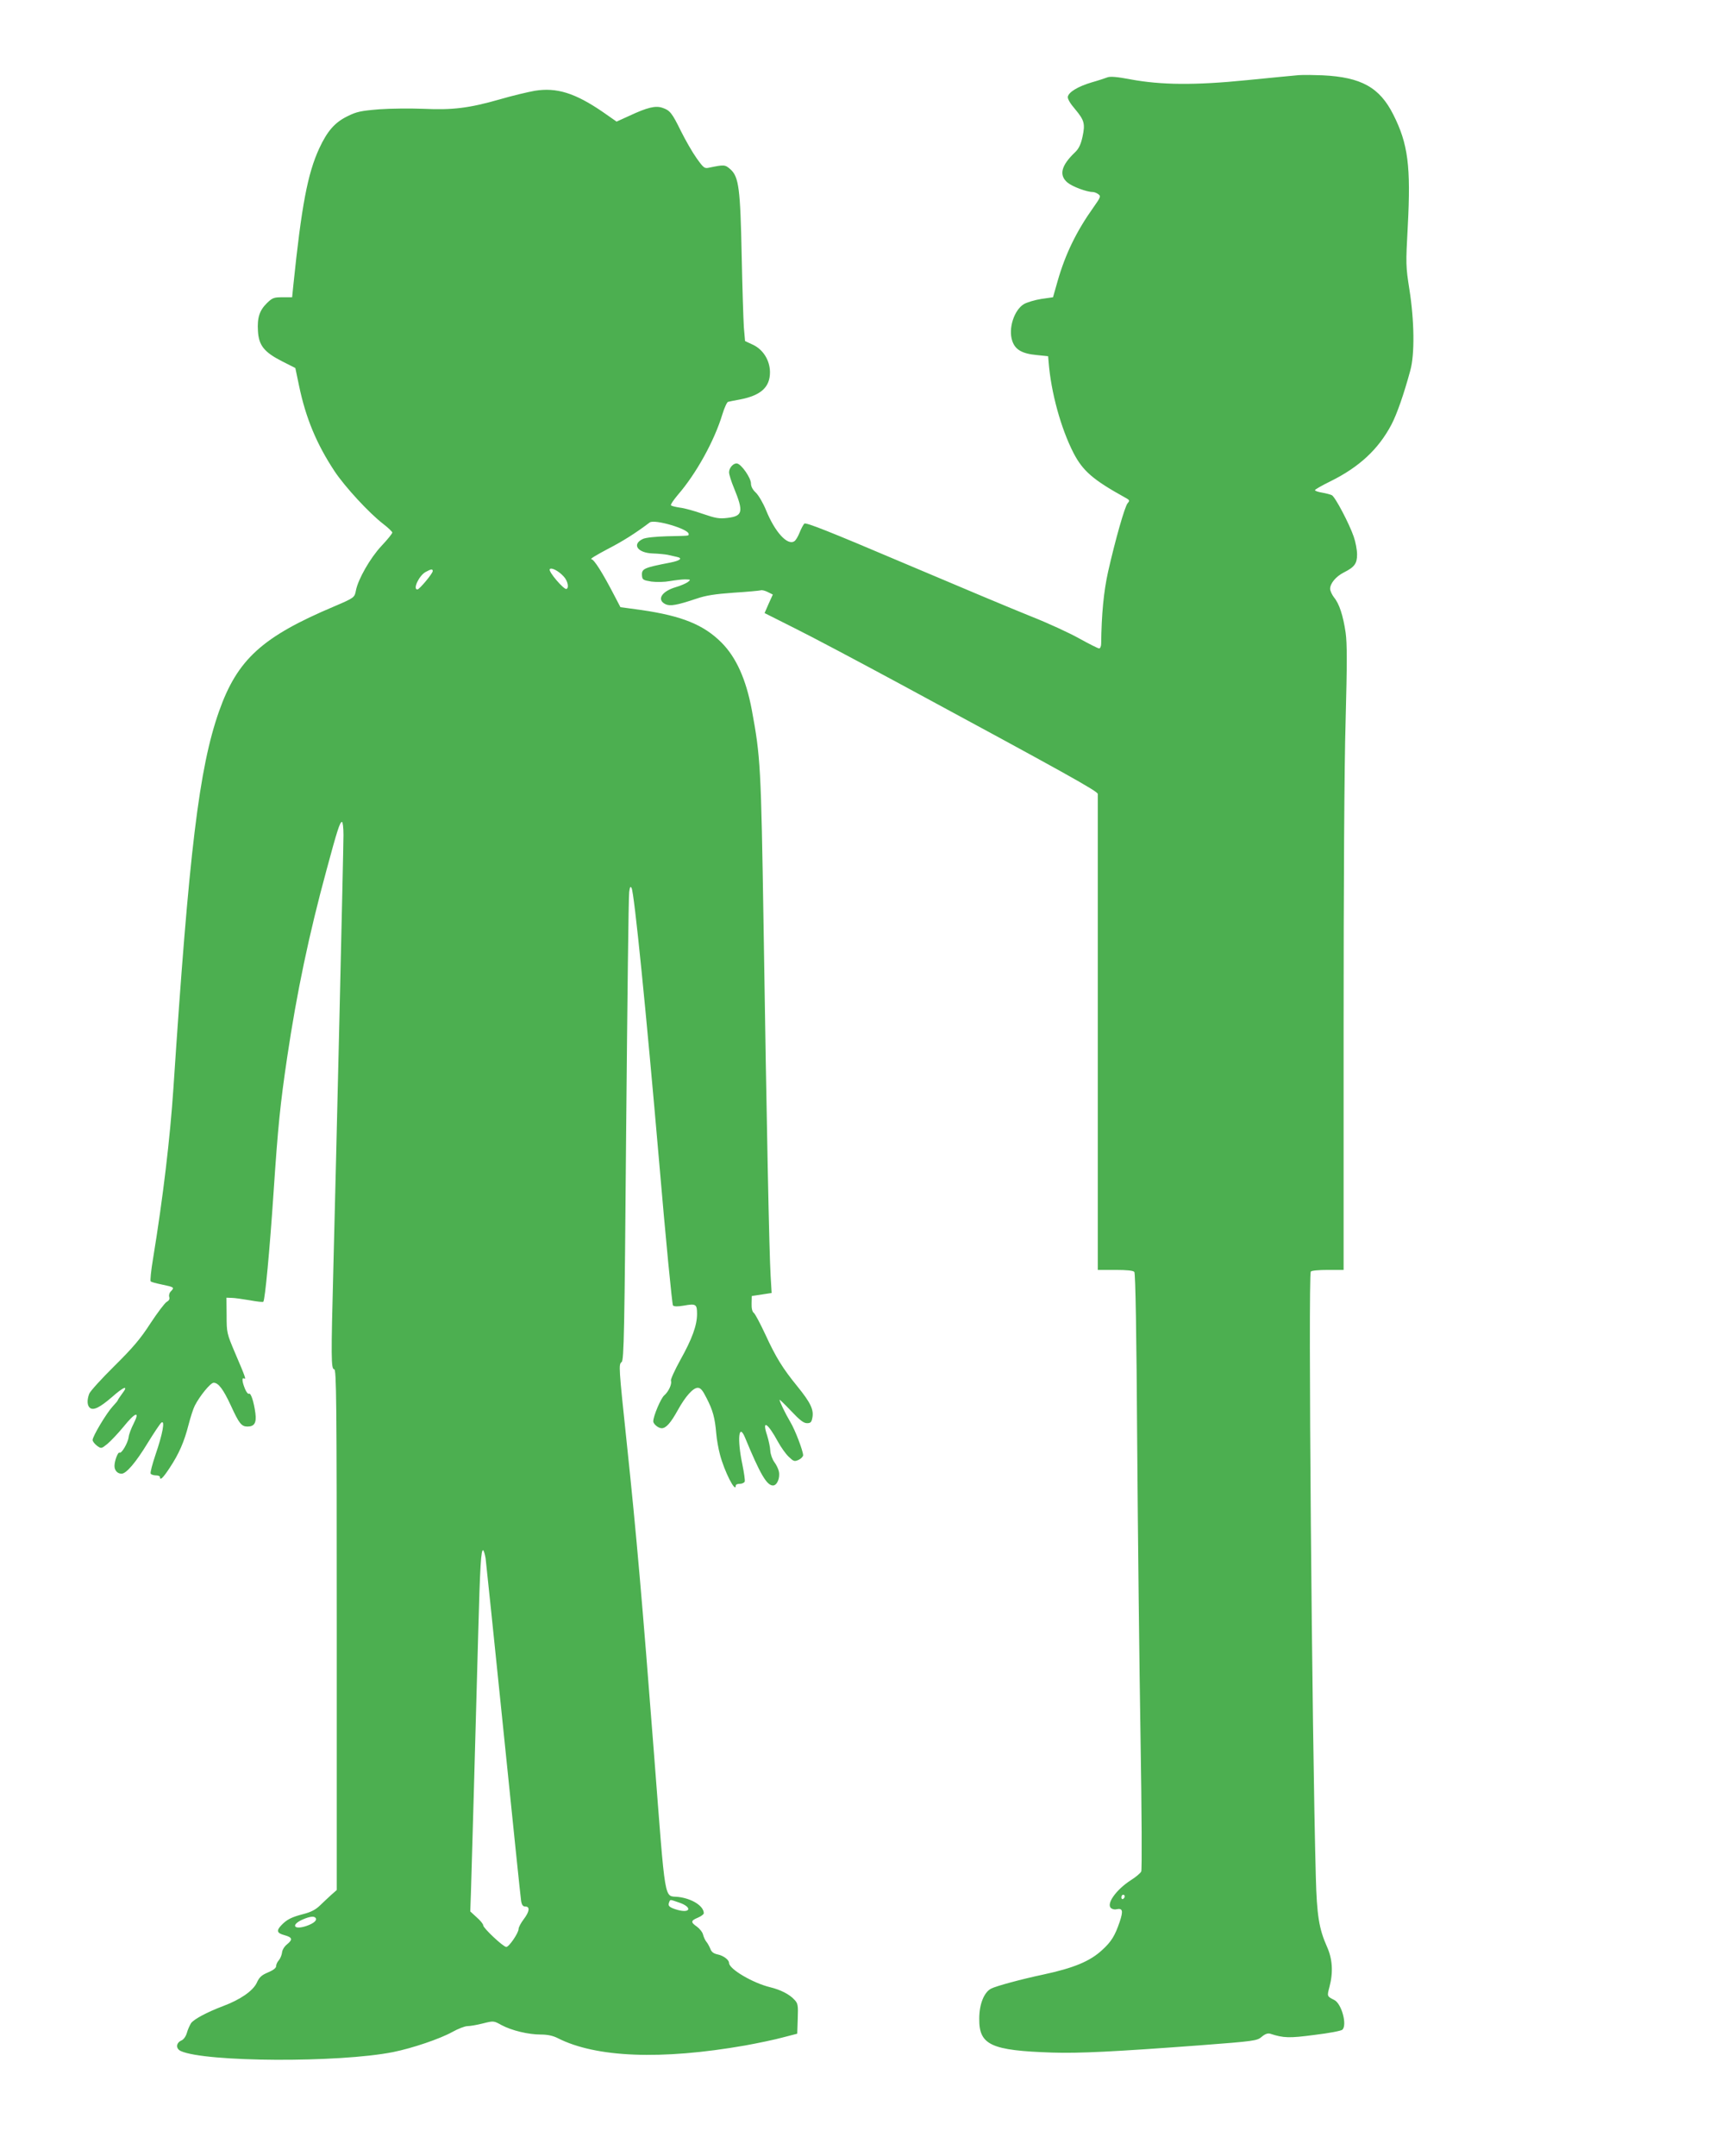 <?xml version="1.0" standalone="no"?>
<!DOCTYPE svg PUBLIC "-//W3C//DTD SVG 20010904//EN"
 "http://www.w3.org/TR/2001/REC-SVG-20010904/DTD/svg10.dtd">
<svg version="1.0" xmlns="http://www.w3.org/2000/svg"
 width="1015pt" height="1280pt" viewBox="0 0 1015 1280"
 preserveAspectRatio="xMidYMid meet">
<g transform="translate(0,1280) scale(0.1,-0.1)"
fill="#4caf50" stroke="none">
<path d="M7715 12354 c-27 -2 -167 -16 -310 -30 -308 -31 -509 -29 -692 5 -78
15 -119 18 -135 12 -13 -5 -55 -19 -94 -30 -81 -24 -138 -58 -142 -86 -2 -12
15 -41 43 -73 55 -66 61 -86 44 -165 -10 -45 -22 -70 -44 -91 -83 -79 -97
-136 -45 -180 29 -24 114 -56 150 -56 9 0 24 -6 33 -13 16 -11 14 -18 -28 -77
-102 -143 -168 -279 -214 -440 l-27 -95 -70 -10 c-38 -6 -84 -20 -102 -30 -59
-35 -95 -146 -70 -219 17 -52 58 -76 145 -84 l68 -7 3 -35 c14 -180 73 -394
148 -540 55 -106 116 -159 304 -263 30 -16 31 -19 17 -35 -17 -20 -73 -217
-116 -407 -26 -117 -39 -253 -41 -427 0 -16 -6 -28 -12 -28 -7 0 -60 27 -118
59 -59 33 -187 92 -286 131 -98 39 -439 182 -757 317 -438 186 -581 243 -590
234 -6 -6 -19 -30 -28 -53 -9 -23 -23 -47 -32 -52 -41 -26 -115 56 -167 184
-17 42 -44 88 -60 104 -20 18 -30 38 -30 56 0 32 -56 113 -82 118 -21 4 -48
-25 -48 -52 0 -13 13 -55 29 -93 58 -142 53 -167 -38 -178 -50 -6 -71 -2 -147
24 -48 17 -109 34 -136 37 -27 4 -51 10 -53 14 -3 5 16 32 41 62 110 127 217
322 264 477 12 40 28 74 34 75 6 2 37 8 70 14 126 24 180 74 179 164 -1 69
-41 133 -101 161 l-47 22 -7 80 c-3 44 -9 235 -13 425 -8 400 -17 469 -66 514
-33 29 -37 29 -125 11 -30 -7 -34 -4 -77 56 -25 35 -66 107 -92 159 -54 110
-66 125 -111 140 -41 14 -90 2 -195 -47 l-77 -35 -83 58 c-164 112 -273 146
-403 125 -39 -7 -133 -29 -208 -51 -182 -52 -280 -64 -453 -56 -77 3 -196 2
-264 -3 -108 -9 -133 -14 -187 -41 -76 -37 -120 -88 -168 -191 -69 -150 -105
-339 -154 -814 l-7 -70 -57 0 c-51 0 -60 -3 -92 -34 -45 -44 -59 -87 -54 -167
5 -85 37 -125 143 -179 l79 -40 22 -105 c40 -192 104 -346 211 -508 62 -93
204 -247 288 -312 30 -23 55 -47 55 -52 0 -6 -29 -42 -65 -80 -67 -72 -138
-197 -151 -263 -8 -43 -9 -44 -128 -95 -429 -181 -576 -315 -685 -623 -119
-338 -178 -828 -271 -2237 -20 -298 -61 -646 -121 -1013 -12 -71 -18 -131 -14
-135 3 -4 33 -12 67 -19 72 -15 75 -17 54 -39 -10 -9 -14 -24 -11 -34 4 -13
-1 -22 -15 -30 -11 -6 -55 -64 -97 -128 -60 -93 -105 -145 -214 -253 -76 -75
-143 -149 -149 -164 -14 -37 -13 -70 4 -84 21 -17 59 2 131 64 71 63 101 73
61 21 -14 -19 -26 -37 -26 -39 0 -3 -14 -20 -31 -38 -37 -40 -119 -177 -119
-199 0 -8 12 -23 26 -34 25 -18 26 -18 62 11 20 17 63 62 95 101 71 88 100 97
61 20 -15 -29 -29 -66 -30 -82 -5 -34 -42 -98 -54 -91 -9 6 -30 -48 -30 -79 0
-27 18 -46 42 -46 28 0 85 67 155 182 37 60 73 114 81 121 24 19 8 -67 -34
-189 -19 -57 -33 -108 -29 -114 3 -5 17 -10 31 -10 13 0 24 -4 24 -10 0 -23
18 -6 58 55 55 83 86 154 112 256 12 46 28 96 37 113 29 57 93 136 112 136 28
0 57 -38 102 -135 49 -107 63 -125 99 -125 41 0 54 22 47 78 -9 69 -27 123
-38 117 -5 -4 -16 9 -24 29 -17 41 -20 70 -5 61 13 -8 8 8 -53 150 -50 118
-51 122 -51 225 l-1 105 30 -1 c17 0 65 -7 107 -14 43 -8 79 -12 82 -9 10 10
38 307 61 652 26 388 39 519 81 802 57 382 129 727 234 1112 63 234 79 283 91
283 5 0 9 -35 9 -78 0 -86 -44 -1958 -60 -2567 -14 -535 -14 -605 5 -605 13 0
15 -178 15 -1546 l0 -1546 -33 -29 c-17 -16 -48 -44 -67 -63 -26 -25 -53 -39
-100 -51 -69 -18 -97 -32 -130 -67 -30 -32 -25 -46 20 -58 47 -13 50 -26 14
-55 -15 -12 -28 -33 -29 -49 -2 -15 -11 -36 -19 -45 -9 -10 -16 -25 -16 -35 0
-11 -17 -24 -48 -37 -38 -16 -52 -28 -67 -62 -23 -48 -98 -100 -200 -138 -95
-36 -172 -77 -190 -101 -8 -13 -20 -39 -25 -58 -6 -21 -19 -39 -32 -45 -33
-14 -35 -49 -4 -63 145 -66 941 -70 1261 -6 115 23 279 79 351 119 34 19 75
35 90 35 15 0 57 7 92 16 64 16 64 16 111 -10 60 -32 158 -56 234 -56 39 0 71
-7 99 -21 227 -116 616 -131 1113 -44 77 14 178 35 225 48 l85 22 3 89 c3 81
1 91 -20 113 -29 32 -82 59 -144 74 -103 25 -244 108 -244 144 0 19 -34 44
-69 51 -23 5 -36 15 -42 33 -6 14 -16 33 -23 41 -7 8 -16 27 -20 42 -3 15 -20
36 -36 48 -39 27 -38 36 5 54 19 8 35 20 35 26 0 43 -69 87 -151 97 -87 10
-74 -65 -145 854 -69 895 -105 1307 -160 1827 -50 473 -50 480 -32 495 14 11
17 171 27 1382 7 754 14 1388 18 1409 4 30 7 35 14 24 16 -28 87 -738 163
-1617 40 -469 78 -857 83 -862 7 -7 29 -7 64 -1 72 13 79 9 79 -49 0 -68 -29
-148 -100 -275 -33 -60 -58 -115 -55 -122 7 -19 -14 -65 -40 -87 -20 -17 -65
-123 -65 -154 0 -16 30 -41 50 -41 26 0 54 32 96 108 46 83 91 132 118 132 17
0 29 -14 53 -62 37 -72 49 -116 57 -209 3 -36 13 -92 22 -125 26 -100 94 -234
94 -184 0 6 11 10 24 10 13 0 26 6 29 13 3 7 -4 53 -14 103 -32 151 -21 250
17 156 88 -213 128 -282 165 -282 24 0 43 44 35 83 -3 15 -15 40 -27 56 -12
16 -23 47 -24 68 -1 21 -10 62 -19 91 -32 96 3 75 65 -39 17 -31 45 -71 63
-88 29 -28 34 -30 59 -19 15 7 27 20 27 28 -1 27 -47 149 -76 197 -30 51 -64
121 -64 132 0 3 31 -27 69 -67 51 -54 74 -72 94 -72 22 0 27 6 32 33 9 47 -11
89 -88 184 -89 109 -129 174 -192 311 -30 64 -60 121 -68 127 -9 6 -14 27 -13
55 l1 45 59 9 59 9 -6 101 c-8 124 -24 897 -42 2086 -15 941 -18 996 -70 1276
-34 181 -93 312 -180 399 -106 106 -235 158 -475 193 l-125 17 -34 65 c-72
139 -123 220 -139 220 -10 1 33 26 93 58 93 48 165 93 254 160 29 21 231 -39
231 -68 0 -12 11 -11 -130 -14 -67 -2 -126 -8 -142 -16 -67 -32 -31 -83 59
-86 32 -1 72 -5 88 -8 17 -4 40 -9 53 -12 39 -8 24 -22 -36 -34 -159 -31 -172
-36 -169 -78 2 -24 7 -27 56 -35 32 -4 78 -3 110 3 30 5 71 10 90 10 34 -1 35
-1 16 -16 -11 -8 -43 -22 -71 -30 -85 -25 -116 -76 -60 -102 27 -12 68 -5 181
33 58 20 112 28 223 36 81 5 153 12 160 14 7 3 26 -2 42 -10 l30 -15 -25 -55
-24 -55 179 -90 c99 -49 376 -196 617 -326 996 -538 1183 -642 1183 -658 0 -6
0 -644 0 -1418 l0 -1408 104 0 c71 0 107 -4 113 -12 7 -8 13 -378 17 -1008 4
-547 13 -1341 20 -1765 7 -432 9 -778 4 -787 -5 -10 -32 -33 -61 -51 -90 -58
-151 -145 -116 -168 8 -5 21 -8 30 -5 37 8 41 -9 19 -75 -28 -82 -49 -117
-104 -167 -72 -67 -169 -107 -351 -146 -128 -27 -279 -68 -308 -83 -42 -21
-71 -92 -71 -178 -2 -157 69 -190 434 -202 160 -5 365 5 875 43 328 25 341 27
369 51 20 17 36 22 50 18 80 -26 113 -27 264 -7 84 10 158 24 165 31 29 29 -5
154 -48 176 -44 22 -44 22 -29 78 23 87 18 166 -15 239 -47 106 -60 185 -66
414 -23 835 -46 3569 -30 3594 3 6 47 10 101 10 l94 0 0 1413 c0 871 4 1580
12 1850 9 341 9 456 0 521 -15 102 -38 172 -69 209 -12 16 -23 39 -23 51 0 32
34 73 81 97 64 32 79 53 79 107 0 27 -9 75 -20 106 -26 76 -110 236 -130 246
-8 4 -34 11 -57 15 -24 4 -43 10 -43 15 0 4 42 28 93 53 170 84 284 190 361
336 33 63 74 181 112 321 27 96 24 296 -5 480 -22 140 -22 152 -10 375 19 358
2 491 -86 665 -81 161 -190 222 -420 233 -49 2 -112 3 -140 1z m-4368 -2976
c25 -26 34 -69 17 -75 -15 -5 -108 103 -99 117 8 13 52 -9 82 -42z m-777 31
c0 -14 -79 -109 -91 -109 -29 0 10 83 49 104 33 18 42 19 42 5z m314 -5861 c3
-24 51 -484 106 -1023 55 -539 102 -995 105 -1012 4 -24 11 -33 25 -33 29 0
25 -30 -10 -76 -16 -21 -30 -47 -30 -57 0 -24 -57 -107 -73 -107 -18 0 -137
112 -137 128 0 8 -17 29 -39 48 l-38 35 4 112 c4 116 25 875 43 1532 11 410
17 508 30 500 4 -3 10 -24 14 -47z m3796 -2007 c0 -6 -4 -13 -10 -16 -5 -3
-10 1 -10 9 0 9 5 16 10 16 6 0 10 -4 10 -9z m-2648 -37 c79 -26 72 -66 -8
-44 -48 14 -59 23 -50 45 7 18 3 18 58 -1z m-2159 -90 c14 -14 -8 -34 -55 -50
-76 -25 -91 9 -18 40 37 16 63 20 73 10z"/>
</g>
</svg>
